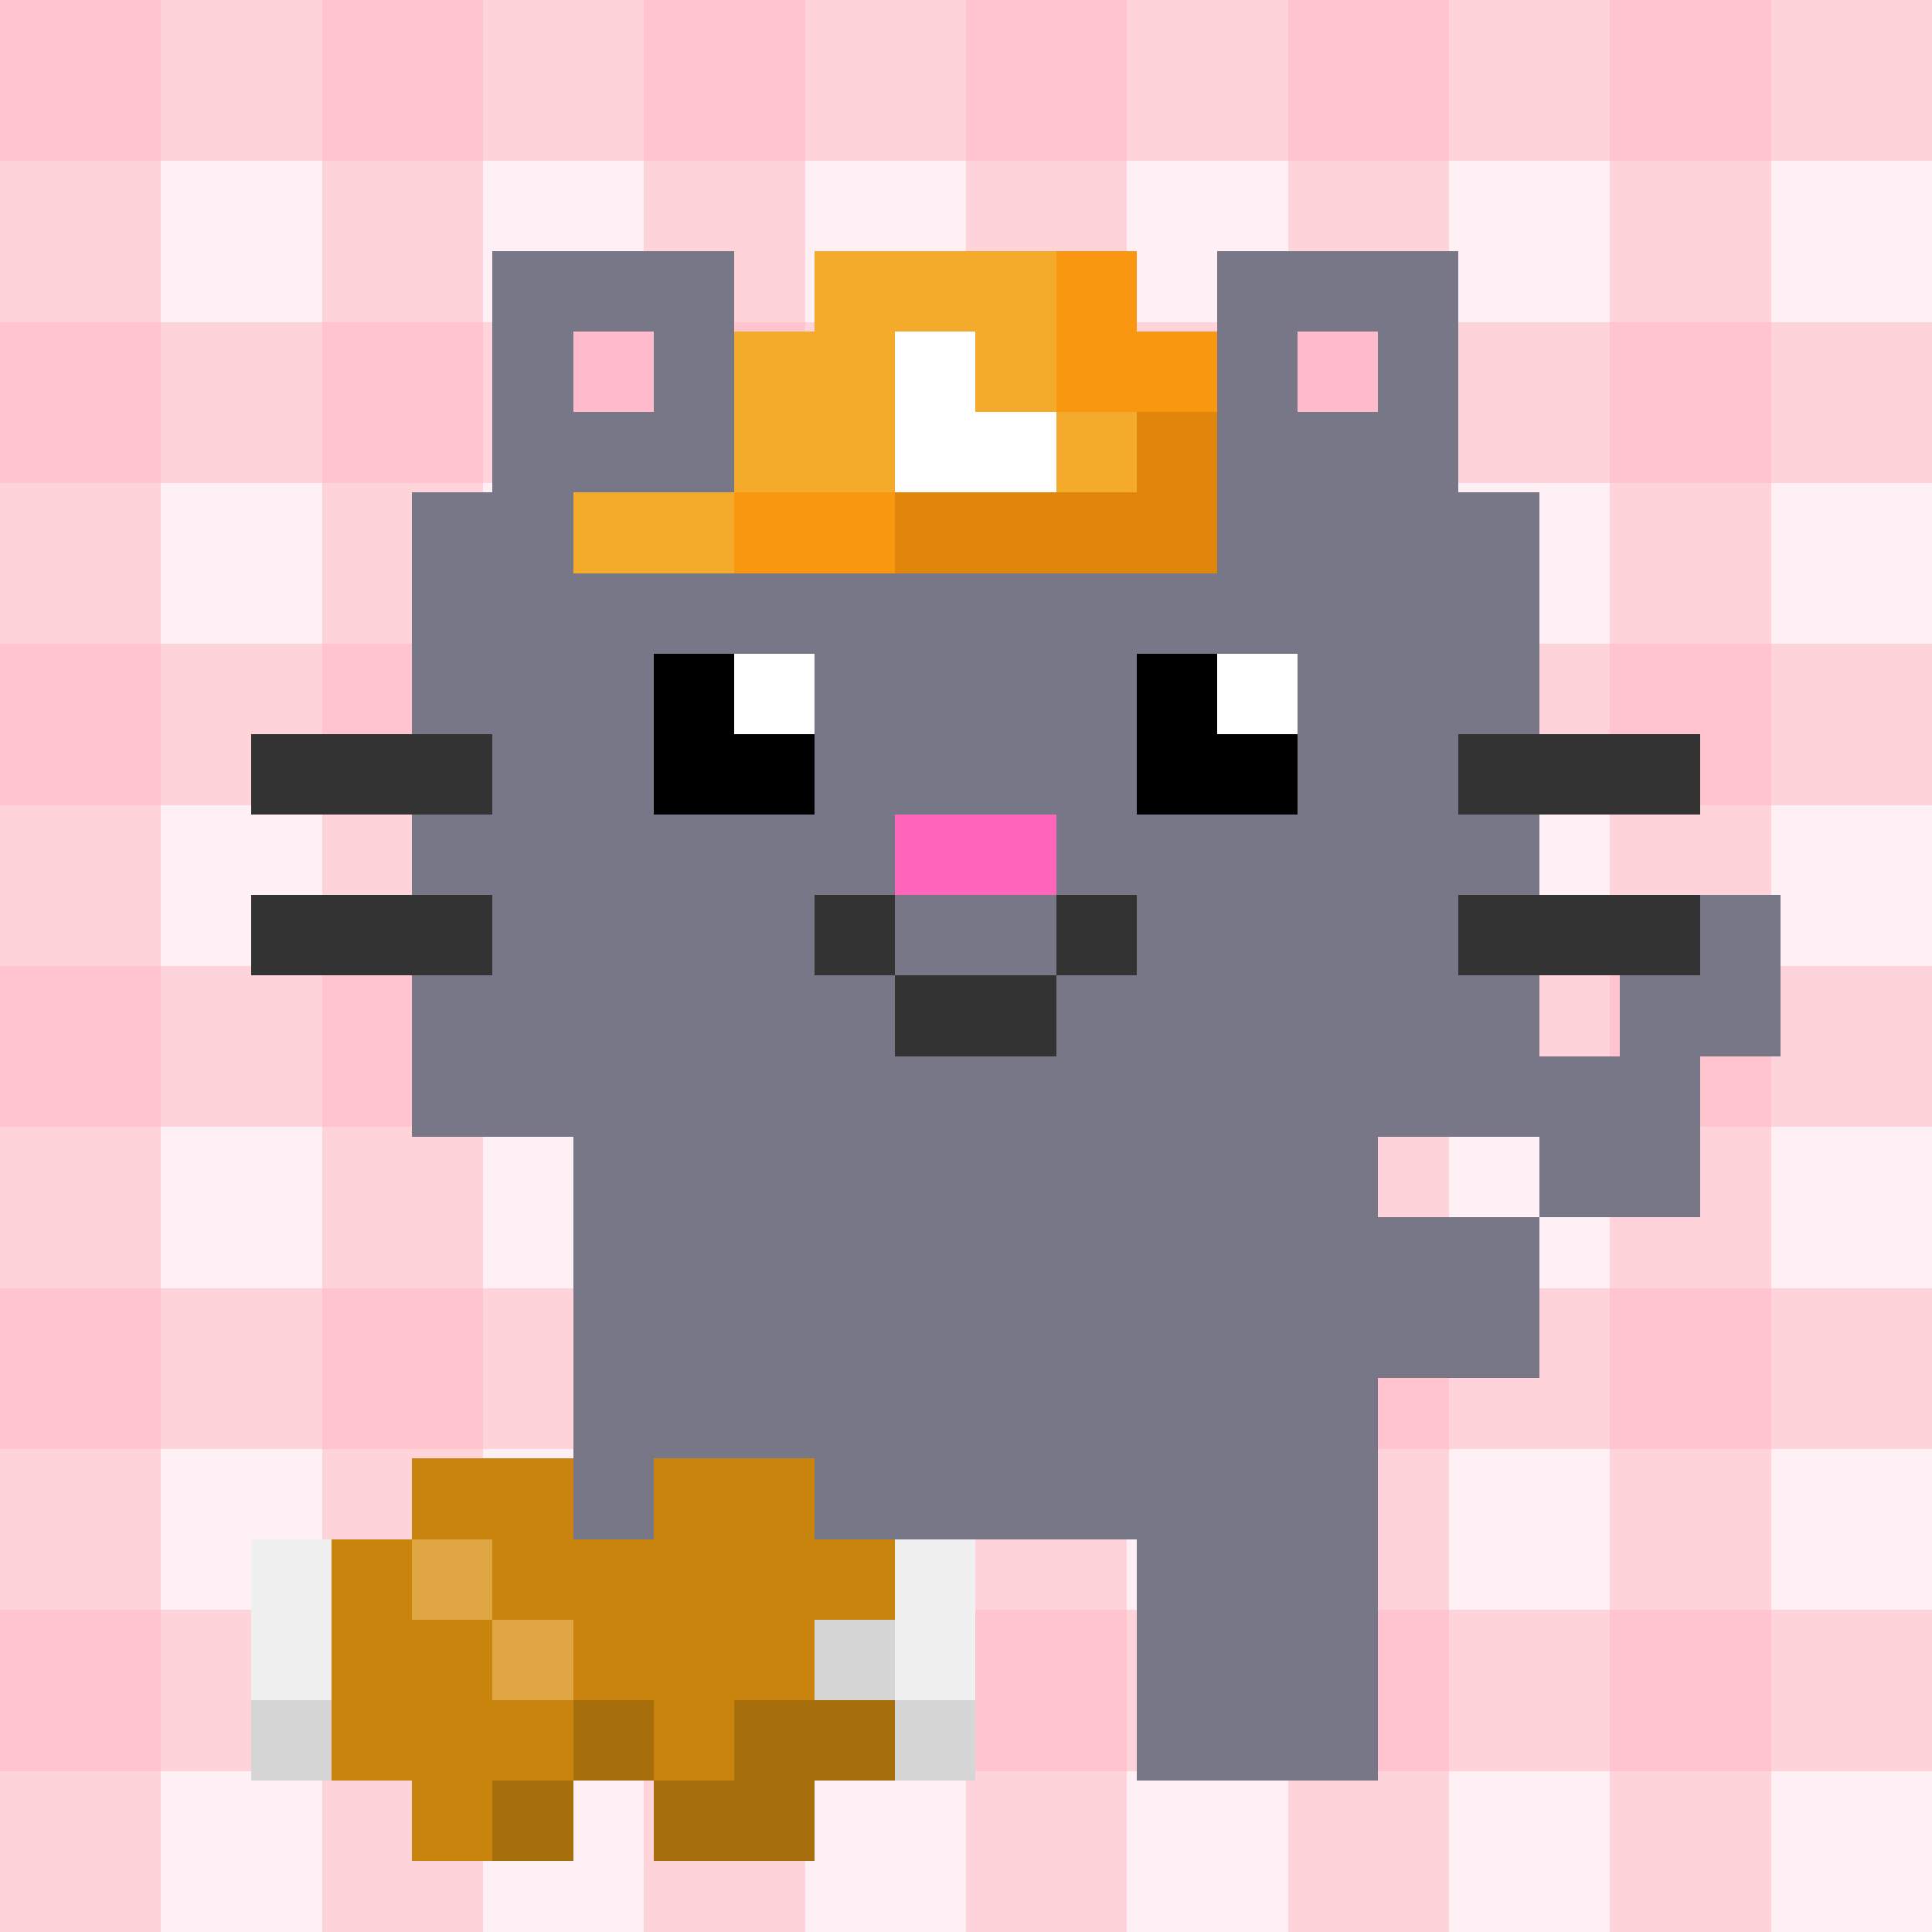 <svg viewBox="0 0 24 24" xmlns="http://www.w3.org/2000/svg" shape-rendering="crispEdges"><defs><filter id="shadow" x="-50%" y="-50%" width="200%" height="200%"><feGaussianBlur in="SourceAlpha" stdDeviation="0.24"/><feOffset dx="0.12" dy="0.12" result="offsetblur"/><feFlood flood-color="#000000" flood-opacity="0.6"/><feComposite in2="offsetblur" operator="in"/><feMerge><feMergeNode/><feMergeNode in="SourceGraphic"/></feMerge></filter></defs><g id="bg"><rect width="24" height="24" fill="#FFF0F5"/><rect width="24" height="2" fill="#FFB6C1" opacity="0.5"/><rect y="4" width="24" height="2" fill="#FFB6C1" opacity="0.5"/><rect y="8" width="24" height="2" fill="#FFB6C1" opacity="0.5"/><rect y="12" width="24" height="2" fill="#FFB6C1" opacity="0.5"/><rect y="16" width="24" height="2" fill="#FFB6C1" opacity="0.5"/><rect y="20" width="24" height="2" fill="#FFB6C1" opacity="0.5"/><rect width="2" height="24" fill="#FFB6C1" opacity="0.5"/><rect x="4" width="2" height="24" fill="#FFB6C1" opacity="0.5"/><rect x="8" width="2" height="24" fill="#FFB6C1" opacity="0.5"/><rect x="12" width="2" height="24" fill="#FFB6C1" opacity="0.5"/><rect x="16" width="2" height="24" fill="#FFB6C1" opacity="0.5"/><rect x="20" width="2" height="24" fill="#FFB6C1" opacity="0.5"/></g><g filter="url(#shadow)"><g id="cat"><rect x="6" y="3" width="3" height="3" fill="#778"/><rect x="7" y="4" width="1" height="1" fill="#FBC"/><rect x="15" y="3" width="3" height="3" fill="#778"/><rect x="16" y="4" width="1" height="1" fill="#FBC"/><rect x="5" y="6" width="14" height="8" fill="#778"/><rect x="8" y="8" width="2" height="2" fill="#0"/><rect x="14" y="8" width="2" height="2" fill="#0"/><rect x="9" y="8" width="1" height="1" fill="#FFF"/><rect x="15" y="8" width="1" height="1" fill="#FFF"/><rect x="11" y="10" width="2" height="1" fill="#F6B"/><rect x="10" y="11" width="1" height="1" fill="#333"/><rect x="13" y="11" width="1" height="1" fill="#333"/><rect x="11" y="12" width="2" height="1" fill="#333"/><rect x="3" y="9" width="3" height="1" fill="#333"/><rect x="18" y="9" width="3" height="1" fill="#333"/><rect x="3" y="11" width="3" height="1" fill="#333"/><rect x="7" y="14" width="10" height="5" fill="#778"/><rect x="7" y="19" width="3" height="3" fill="#778"/><rect x="14" y="19" width="3" height="3" fill="#778"/><rect x="17" y="15" width="2" height="2" fill="#778"/><rect x="19" y="13" width="2" height="2" fill="#778"/><rect x="20" y="11" width="2" height="2" fill="#778"/><rect x="18" y="11" width="3" height="1" fill="#333"/></g></g><g filter="url(#shadow)"><g id="acc"><rect x="10" y="3" width="3" height="1" fill="#f4aa2a"/><rect x="9" y="4" width="2" height="2" fill="#f4aa2a"/><rect x="12" y="4" width="1" height="1" fill="#f4aa2a"/><rect x="13" y="5" width="1" height="1" fill="#f4aa2a"/><rect x="7" y="6" width="2" height="1" fill="#f4aa2a"/><rect x="13" y="3" width="1" height="2" fill="#f99810"/><rect x="14" y="4" width="1" height="1" fill="#f99810"/><rect x="9" y="6" width="2" height="1" fill="#f99810"/><rect x="11" y="4" width="1" height="2" fill="#FFF"/><rect x="12" y="5" width="1" height="1" fill="#FFF"/><rect x="14" y="5" width="1" height="2" fill="#e0870b"/><rect x="11" y="6" width="3" height="1" fill="#e0870b"/></g></g><g filter="url(#shadow)"><g id="fg"><rect x="5" y="18" width="2" height="1" fill="#c9840d"/><rect x="8" y="18" width="2" height="3" fill="#c9840d"/><rect x="4" y="19" width="1" height="3" fill="#c9840d"/><rect x="6" y="19" width="2" height="1" fill="#c9840d"/><rect x="10" y="19" width="1" height="1" fill="#c9840d"/><rect x="5" y="20" width="1" height="3" fill="#c9840d"/><rect x="7" y="20" width="1" height="1" fill="#c9840d"/><rect x="6" y="21" width="1" height="1" fill="#c9840d"/><rect x="8" y="21" width="1" height="1" fill="#c9840d"/><rect x="3" y="19" width="1" height="2" fill="#f0f0f0"/><rect x="11" y="19" width="1" height="2" fill="#f0f0f0"/><rect x="5" y="19" width="1" height="1" fill="#dfa643"/><rect x="6" y="20" width="1" height="1" fill="#dfa643"/><rect x="10" y="20" width="1" height="1" fill="#d6d6d6"/><rect x="3" y="21" width="1" height="1" fill="#d6d6d6"/><rect x="11" y="21" width="1" height="1" fill="#d6d6d6"/><rect x="7" y="21" width="1" height="1" fill="#a76e0c"/><rect x="9" y="21" width="2" height="1" fill="#a76e0c"/><rect x="6" y="22" width="1" height="1" fill="#a76e0c"/><rect x="8" y="22" width="2" height="1" fill="#a76e0c"/></g></g></svg>
